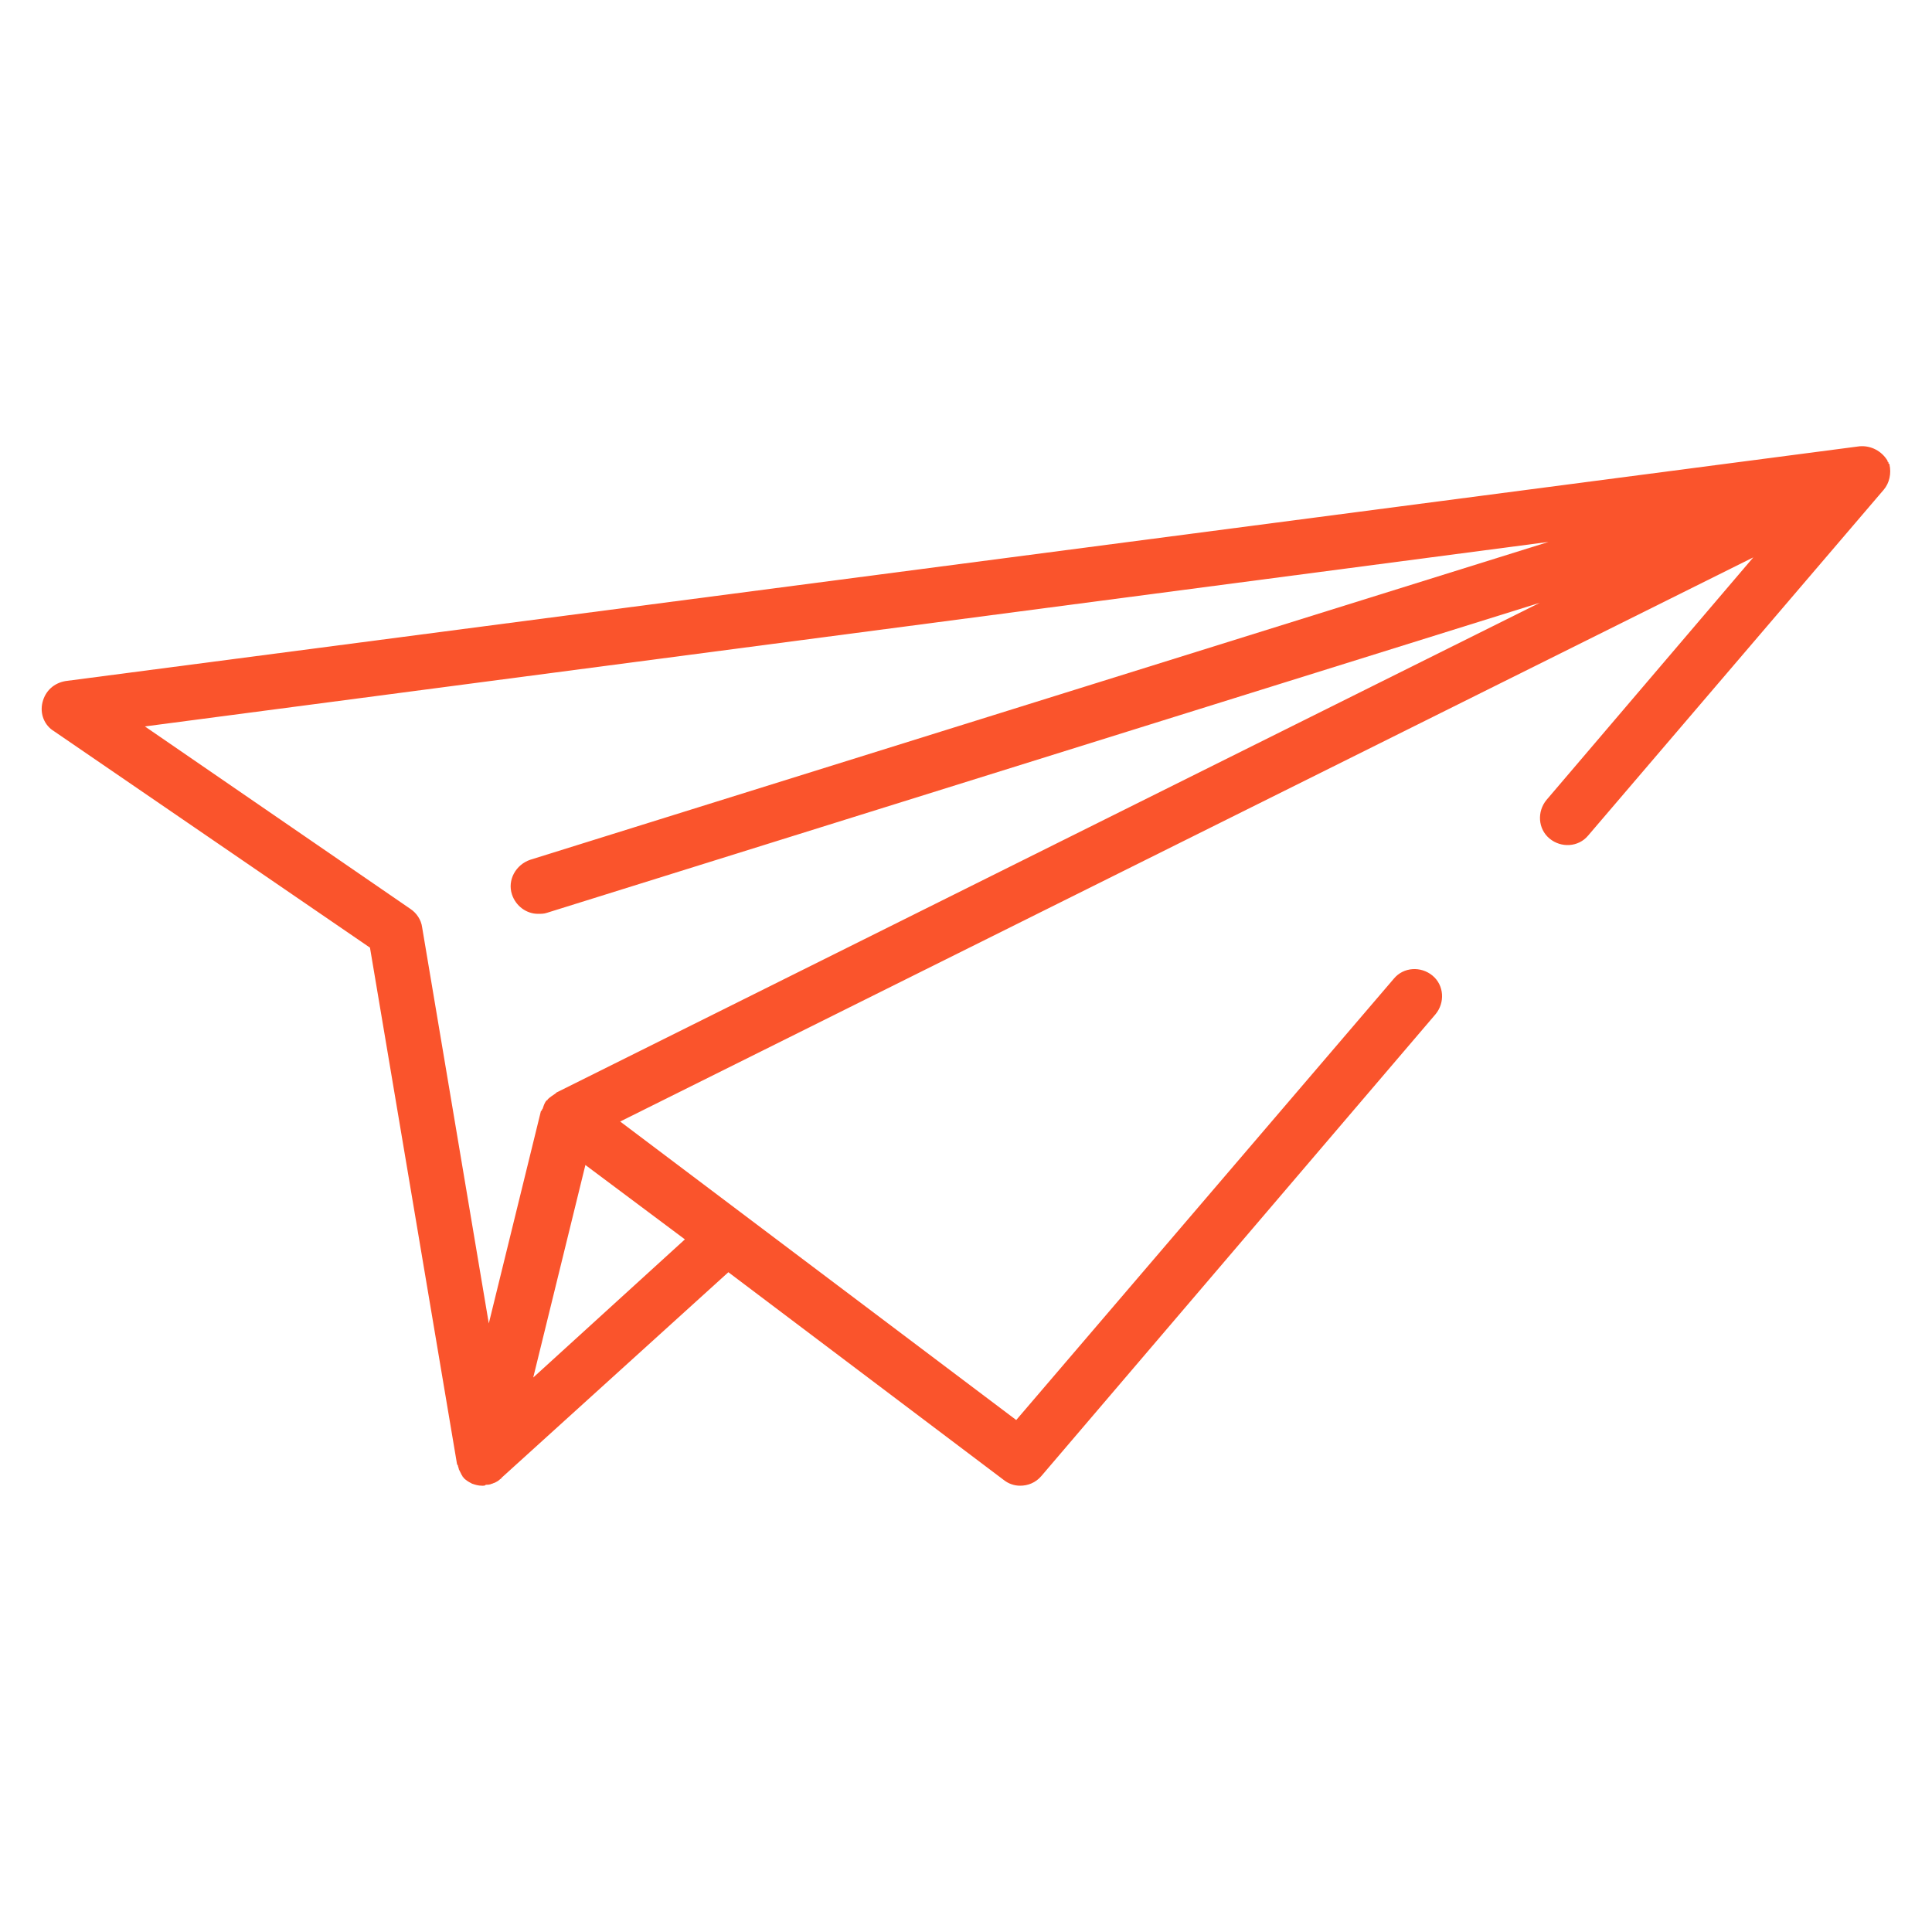 <svg xmlns="http://www.w3.org/2000/svg" xmlns:xlink="http://www.w3.org/1999/xlink" x="0px" y="0px" viewBox="0 0 200 200" style="enable-background:new 0 0 200 200;" xml:space="preserve"><style type="text/css">	.st0{clip-path:url(#SVGID_00000168118106846931627420000016965079938123658392_);fill:#FA542C;}</style><g>	<defs>		<rect id="SVGID_1_" x="4.3" y="46.1" width="191.5" height="107.8"></rect>	</defs>	<clipPath id="SVGID_00000020394128567632482030000006059612597440930951_">		<use xlink:href="#SVGID_1_" style="overflow:visible;"></use>	</clipPath>	<path style="clip-path:url(#SVGID_00000020394128567632482030000006059612597440930951_);fill:#FA542C;" d="M15,75.2l145.3-19.1  L54.9,89c-1.5,0.5-2.4,2.1-1.9,3.6c0.4,1.2,1.5,2,2.7,2c0.3,0,0.6,0,0.9-0.1l102.8-32.1L57.6,113.1c0,0-0.1,0.1-0.1,0.1  c-0.3,0.2-0.6,0.4-0.8,0.6c0,0,0,0.1-0.1,0.1c-0.2,0.2-0.3,0.5-0.4,0.8c0,0.1-0.1,0.1-0.1,0.2c0,0,0,0.1-0.1,0.1l-5.4,22l-6.9-41  c-0.1-0.8-0.6-1.5-1.2-1.9L15,75.2z M70.9,128.3l-15.7,14.3l5.4-22L70.9,128.3z M195.5,48C195.5,47.9,195.5,47.9,195.5,48  c0-0.1,0-0.2-0.1-0.2c0,0,0,0,0,0c0,0,0,0,0-0.1c-0.6-1-1.7-1.6-2.9-1.5L6.8,70.5c-1.2,0.2-2.1,1-2.4,2.2c-0.3,1.2,0.2,2.4,1.2,3  l32.7,22.4l9,53.4c0,0.1,0.1,0.2,0.1,0.2c0,0.1,0.1,0.3,0.1,0.4c0.1,0.2,0.2,0.4,0.3,0.6c0.1,0.1,0.1,0.2,0.1,0.2  c0,0,0.1,0,0.1,0.1c0.2,0.2,0.5,0.4,0.7,0.5c0.1,0,0.1,0.1,0.2,0.1c0.3,0.1,0.6,0.2,1,0.2c0,0,0,0,0.1,0c0,0,0,0,0,0  c0.1,0,0.2,0,0.3-0.1c0.2,0,0.4,0,0.6-0.1c0.1,0,0.2-0.1,0.3-0.1c0.2-0.1,0.4-0.2,0.6-0.4c0,0,0.1,0,0.1-0.1l23.5-21.3l28.5,21.5  c0.5,0.4,1.1,0.6,1.7,0.6c0.8,0,1.6-0.3,2.2-1l40.8-47.8c1-1.2,0.9-3-0.3-4c-1.2-1-3-0.9-4,0.3l-39.1,45.7l-41-30.9l117.3-58.4  l-21.4,25.1c-1,1.2-0.9,3,0.3,4c1.2,1,3,0.9,4-0.3l30.6-35.8c0.6-0.7,0.8-1.7,0.6-2.6c0,0,0-0.1,0-0.1  C195.6,48.1,195.6,48,195.5,48"></path></g></svg>